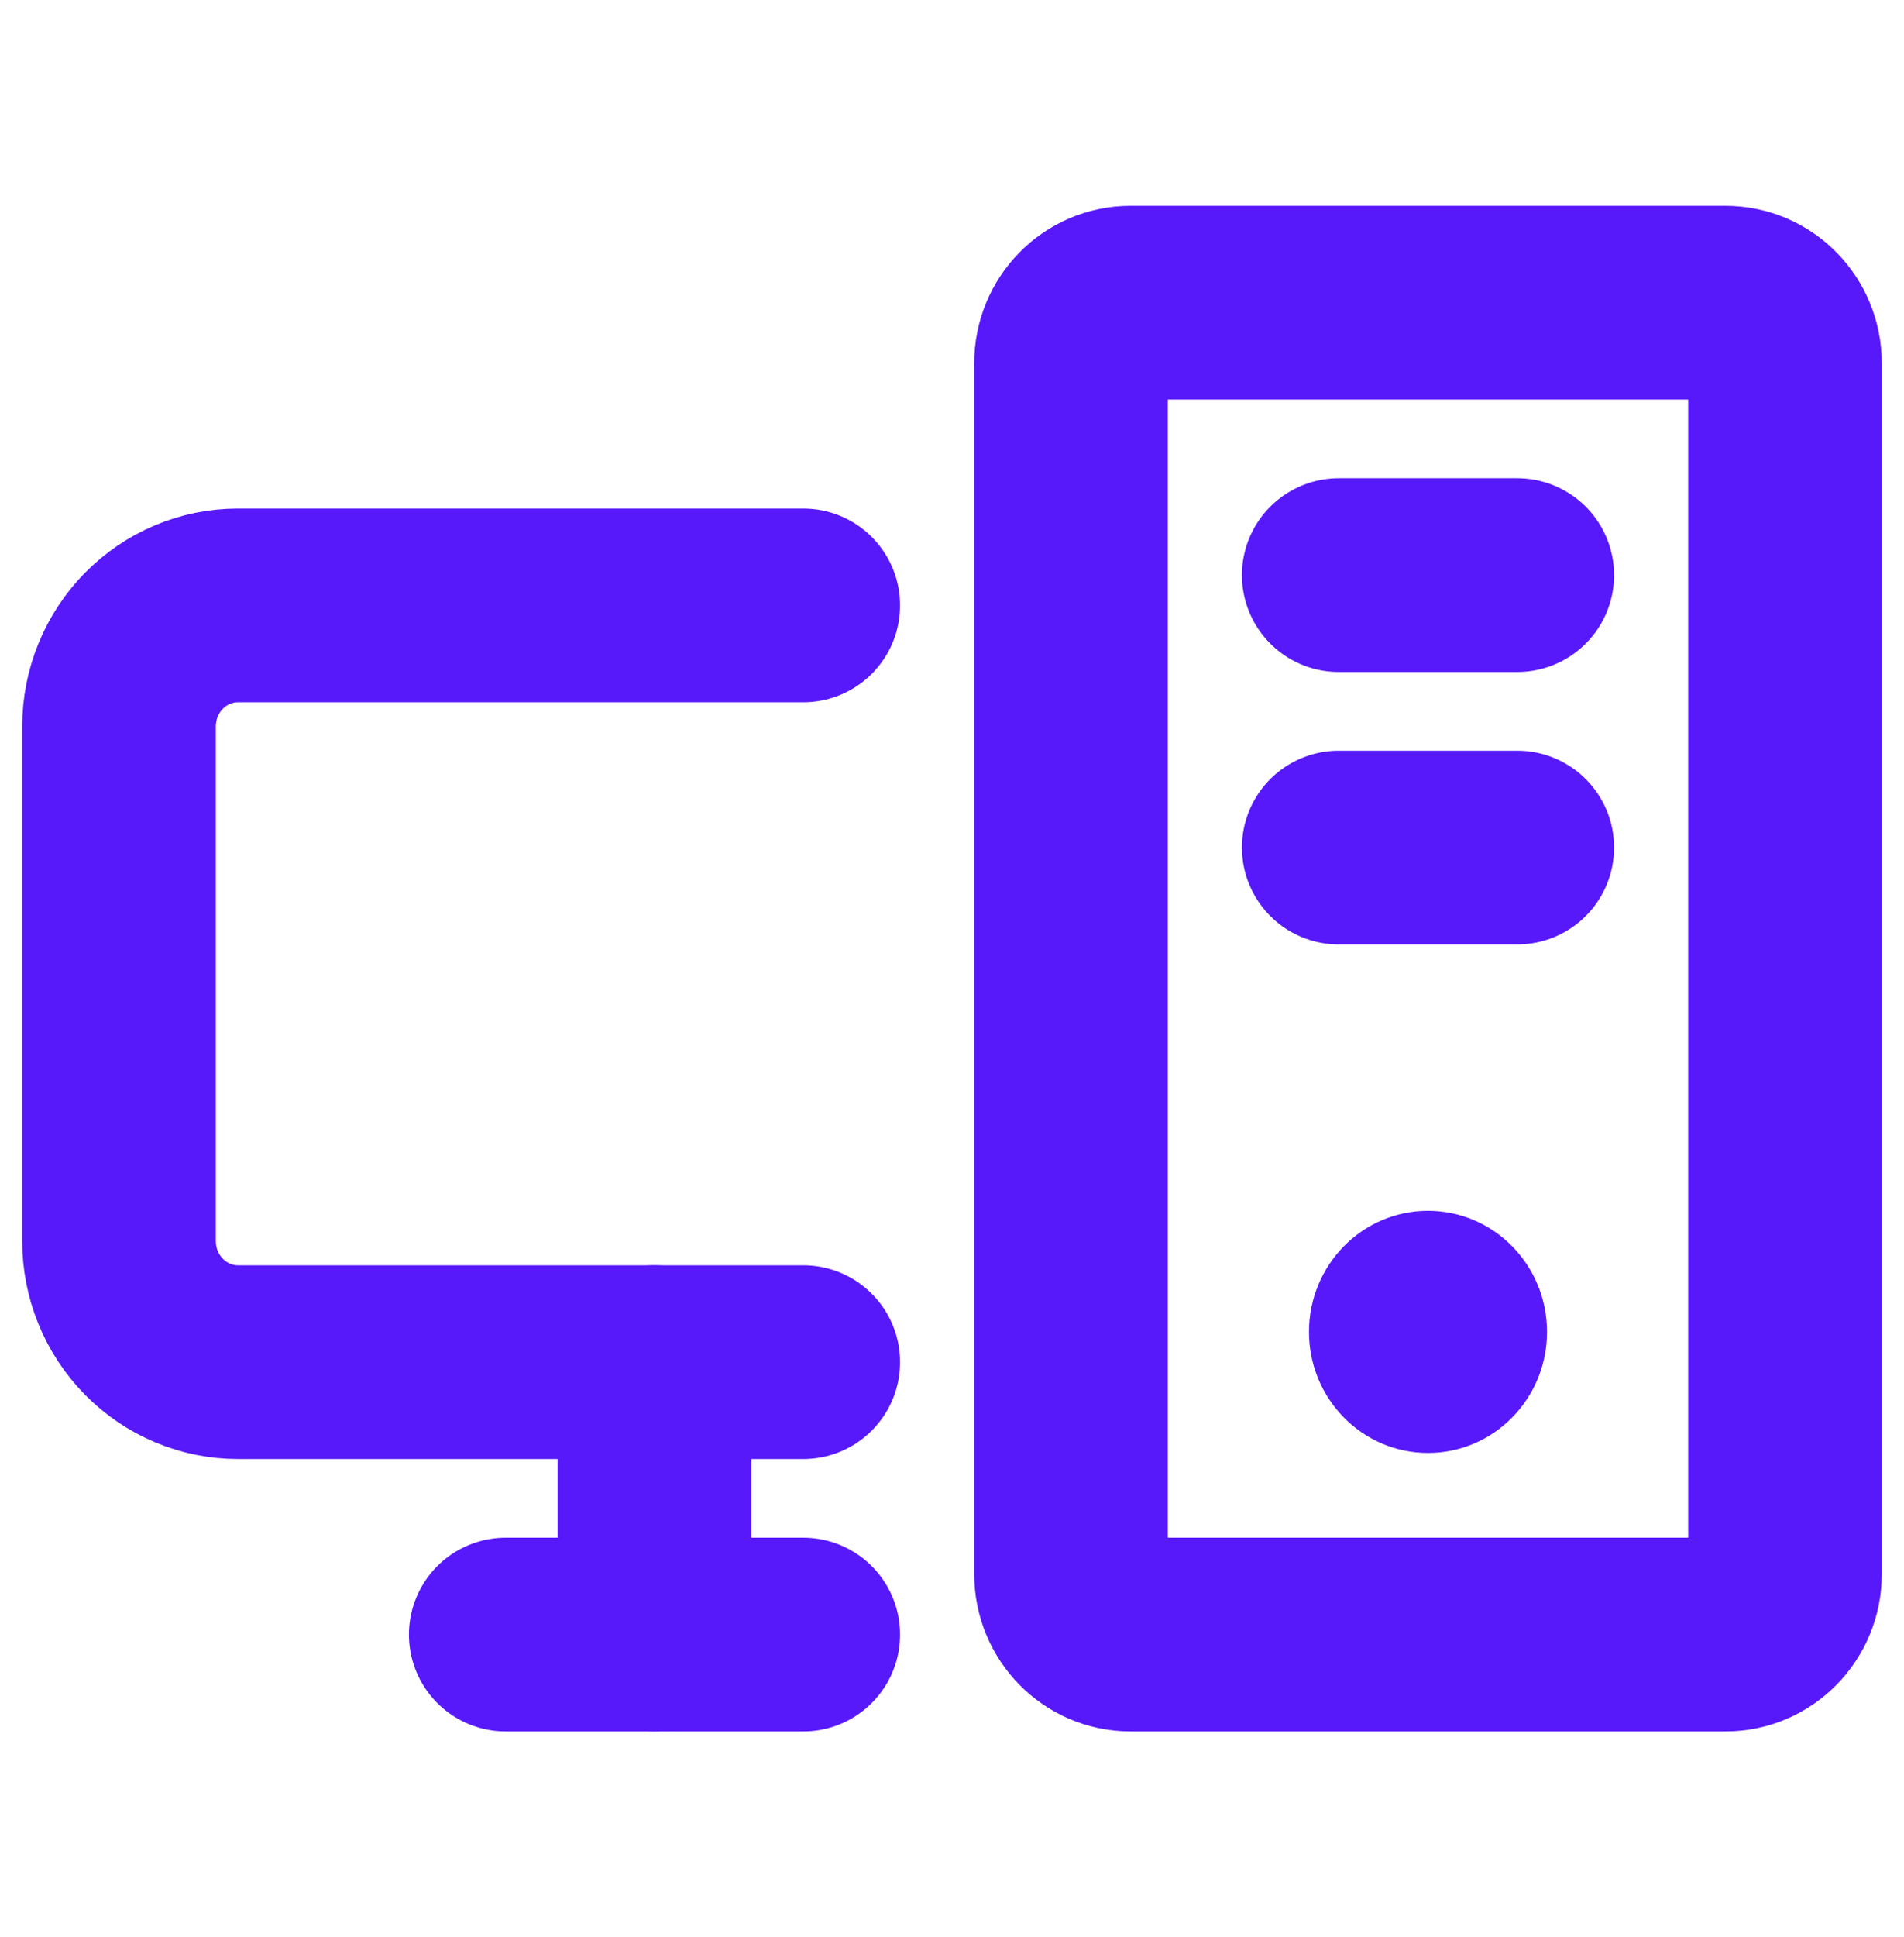 <?xml version="1.0" encoding="UTF-8"?> <svg xmlns="http://www.w3.org/2000/svg" width="59" height="60" viewBox="0 0 59 60" fill="none"> <path d="M24.891 42.188H7.375C6.397 42.188 5.459 41.792 4.768 41.089C4.076 40.386 3.688 39.432 3.688 38.438V22.5C3.688 21.505 4.076 20.552 4.768 19.848C5.459 19.145 6.397 18.75 7.375 18.75H24.891" stroke="#5819FA" stroke-width="6" stroke-linecap="round" stroke-linejoin="round"></path> <path d="M24.891 50.625H15.672" stroke="#5819FA" stroke-width="6" stroke-linecap="round" stroke-linejoin="round"></path> <path d="M47.016 17.812H41.484" stroke="#5819FA" stroke-width="6" stroke-linecap="round" stroke-linejoin="round"></path> <path d="M47.016 26.25H41.484" stroke="#5819FA" stroke-width="6" stroke-linecap="round" stroke-linejoin="round"></path> <path d="M53.469 9.375H35.031C34.013 9.375 33.188 10.214 33.188 11.25V48.75C33.188 49.785 34.013 50.625 35.031 50.625H53.469C54.487 50.625 55.312 49.785 55.312 48.75V11.25C55.312 10.214 54.487 9.375 53.469 9.375Z" stroke="#5819FA" stroke-width="6" stroke-linecap="round" stroke-linejoin="round"></path> <path d="M20.281 42.188V50.625" stroke="#5819FA" stroke-width="6" stroke-linecap="round" stroke-linejoin="round"></path> <path d="M44.25 45C46.287 45 47.938 43.321 47.938 41.25C47.938 39.179 46.287 37.5 44.25 37.5C42.213 37.5 40.562 39.179 40.562 41.25C40.562 43.321 42.213 45 44.25 45Z" fill="#5819FA"></path> </svg> 